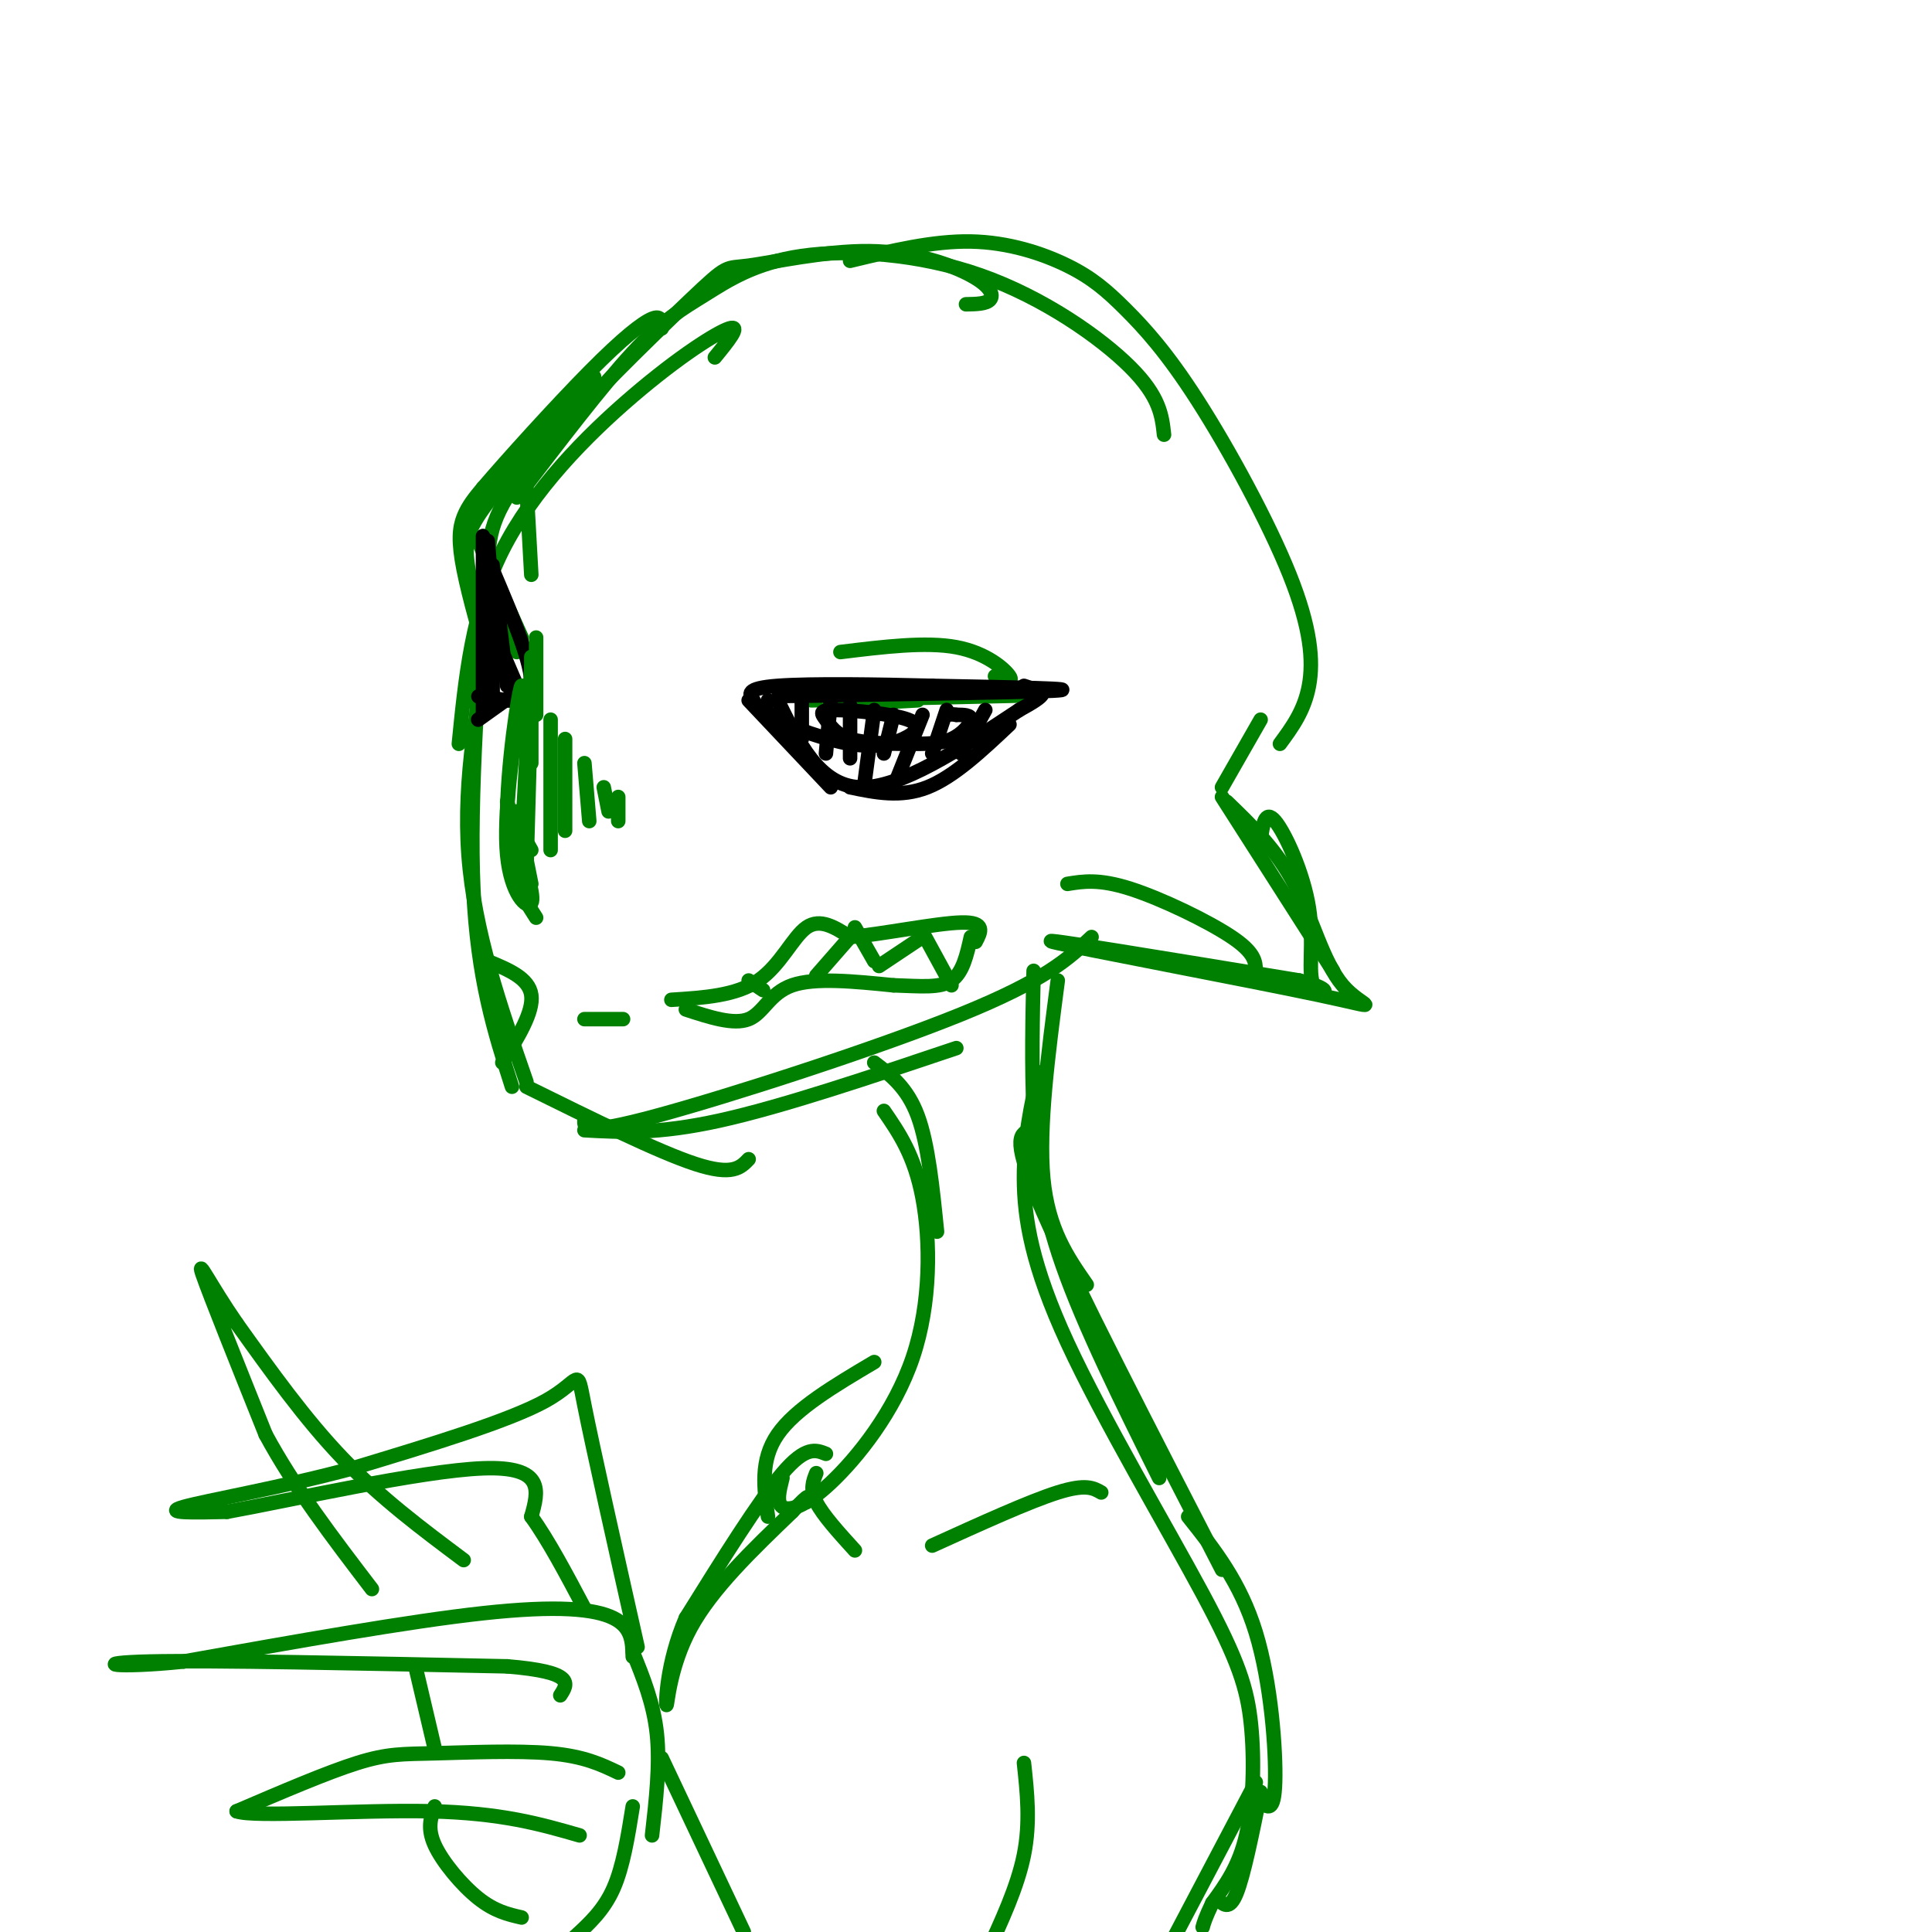 <svg viewBox='0 0 400 400' version='1.1' xmlns='http://www.w3.org/2000/svg' xmlns:xlink='http://www.w3.org/1999/xlink'><g fill='none' stroke='rgb(0,128,0)' stroke-width='3' stroke-linecap='round' stroke-linejoin='round'><path d='M101,113c-1.917,26.167 -3.833,52.333 -3,71c0.833,18.667 4.417,29.833 8,41'/><path d='M102,129c-3.083,16.083 -6.167,32.167 -5,48c1.167,15.833 6.583,31.417 12,47'/><path d='M109,225c13.667,6.750 27.333,13.500 35,16c7.667,2.500 9.333,0.750 11,-1'/><path d='M121,234c7.583,0.417 15.167,0.833 28,-2c12.833,-2.833 30.917,-8.917 49,-15'/><path d='M121,232c-0.067,1.556 -0.133,3.111 15,-1c15.133,-4.111 45.467,-13.889 63,-21c17.533,-7.111 22.267,-11.556 27,-16'/><path d='M95,154c1.363,-13.738 2.726,-27.476 9,-40c6.274,-12.524 17.458,-23.833 27,-32c9.542,-8.167 17.440,-13.190 20,-14c2.560,-0.810 -0.220,2.595 -3,6'/><path d='M101,144c-0.072,-9.481 -0.145,-18.962 0,-26c0.145,-7.038 0.507,-11.633 9,-22c8.493,-10.367 25.117,-26.505 33,-34c7.883,-7.495 7.027,-6.348 12,-7c4.973,-0.652 15.776,-3.103 25,-3c9.224,0.103 16.868,2.758 21,5c4.132,2.242 4.752,4.069 4,5c-0.752,0.931 -2.876,0.965 -5,1'/><path d='M107,103c8.815,-11.561 17.629,-23.122 24,-30c6.371,-6.878 10.298,-9.072 15,-12c4.702,-2.928 10.178,-6.589 20,-8c9.822,-1.411 23.991,-0.572 37,4c13.009,4.572 24.860,12.878 31,19c6.140,6.122 6.570,10.061 7,14'/><path d='M176,54c8.582,-2.072 17.164,-4.143 25,-4c7.836,0.143 14.927,2.502 20,5c5.073,2.498 8.127,5.136 12,9c3.873,3.864 8.564,8.953 15,19c6.436,10.047 14.617,25.051 19,36c4.383,10.949 4.966,17.843 4,23c-0.966,5.157 -3.483,8.579 -6,12'/><path d='M261,149c0.000,0.000 -8.000,14.000 -8,14'/><path d='M254,166c5.153,4.968 10.306,9.936 14,17c3.694,7.064 5.928,16.223 10,21c4.072,4.777 9.981,5.171 -5,2c-14.981,-3.171 -50.852,-9.906 -55,-11c-4.148,-1.094 23.426,3.453 51,8'/><path d='M269,203c8.528,2.134 4.348,3.469 3,1c-1.348,-2.469 0.137,-8.742 -1,-16c-1.137,-7.258 -4.896,-15.502 -7,-18c-2.104,-2.498 -2.552,0.751 -3,4'/><path d='M181,220c3.417,2.583 6.833,5.167 9,11c2.167,5.833 3.083,14.917 4,24'/><path d='M183,230c3.172,4.609 6.344,9.219 8,18c1.656,8.781 1.794,21.735 -2,33c-3.794,11.265 -11.522,20.841 -17,26c-5.478,5.159 -8.708,5.903 -10,5c-1.292,-0.903 -0.646,-3.451 0,-6'/><path d='M219,203c-2.000,15.250 -4.000,30.500 -3,41c1.000,10.500 5.000,16.250 9,22'/><path d='M214,201c-0.222,9.667 -0.444,19.333 0,29c0.444,9.667 1.556,19.333 6,32c4.444,12.667 12.222,28.333 20,44'/><path d='M213,234c-1.833,0.917 -3.667,1.833 3,17c6.667,15.167 21.833,44.583 37,74'/><path d='M246,314c5.400,6.778 10.800,13.556 14,24c3.200,10.444 4.200,24.556 4,31c-0.200,6.444 -1.600,5.222 -3,4'/><path d='M261,371c-1.750,8.667 -3.500,17.333 -5,21c-1.500,3.667 -2.750,2.333 -4,1'/><path d='M132,341c-4.644,-20.689 -9.289,-41.378 -11,-50c-1.711,-8.622 -0.489,-5.178 -8,-1c-7.511,4.178 -23.756,9.089 -40,14'/><path d='M73,304c-14.400,3.911 -30.400,6.689 -35,8c-4.600,1.311 2.200,1.156 9,1'/><path d='M47,313c12.733,-2.289 40.067,-8.511 53,-9c12.933,-0.489 11.467,4.756 10,10'/><path d='M110,314c3.500,4.833 7.250,11.917 11,19'/><path d='M131,343c-0.067,-3.044 -0.133,-6.089 -4,-8c-3.867,-1.911 -11.533,-2.689 -27,-1c-15.467,1.689 -38.733,5.844 -62,10'/><path d='M38,344c-14.489,1.511 -19.711,0.289 -7,0c12.711,-0.289 43.356,0.356 74,1'/><path d='M105,345c14.167,1.167 12.583,3.583 11,6'/><path d='M131,342c2.167,5.333 4.333,10.667 5,17c0.667,6.333 -0.167,13.667 -1,21'/><path d='M128,367c-3.530,-1.690 -7.060,-3.381 -14,-4c-6.940,-0.619 -17.292,-0.167 -24,0c-6.708,0.167 -9.774,0.048 -16,2c-6.226,1.952 -15.613,5.976 -25,10'/><path d='M49,375c3.622,1.333 25.178,-0.333 40,0c14.822,0.333 22.911,2.667 31,5'/><path d='M96,323c-8.583,-6.417 -17.167,-12.833 -25,-21c-7.833,-8.167 -14.917,-18.083 -22,-28'/><path d='M49,274c-5.556,-8.044 -8.444,-14.156 -7,-10c1.444,4.156 7.222,18.578 13,33'/><path d='M55,297c5.833,10.833 13.917,21.417 22,32'/><path d='M86,345c0.000,0.000 4.000,17.000 4,17'/><path d='M90,374c-0.800,2.244 -1.600,4.489 0,8c1.600,3.511 5.600,8.289 9,11c3.400,2.711 6.200,3.356 9,4'/><path d='M131,374c-1.000,6.250 -2.000,12.500 -4,17c-2.000,4.500 -5.000,7.250 -8,10'/><path d='M137,364c0.000,0.000 17.000,36.000 17,36'/><path d='M212,365c0.667,6.167 1.333,12.333 0,19c-1.333,6.667 -4.667,13.833 -8,21'/><path d='M260,369c0.000,0.000 -20.000,38.000 -20,38'/><path d='M171,301c-2.083,-0.833 -4.167,-1.667 -9,4c-4.833,5.667 -12.417,17.833 -20,30'/><path d='M142,335c-4.048,9.381 -4.167,17.833 -4,18c0.167,0.167 0.619,-7.952 5,-16c4.381,-8.048 12.690,-16.024 21,-24'/><path d='M164,313c4.000,-4.333 3.500,-3.167 3,-2'/><path d='M181,282c-8.167,4.833 -16.333,9.667 -20,15c-3.667,5.333 -2.833,11.167 -2,17'/><path d='M169,305c-0.667,1.667 -1.333,3.333 0,6c1.333,2.667 4.667,6.333 8,10'/><path d='M193,320c10.083,-4.583 20.167,-9.167 26,-11c5.833,-1.833 7.417,-0.917 9,0'/><path d='M123,78c-8.724,9.959 -17.447,19.919 -22,26c-4.553,6.081 -4.935,8.284 -4,14c0.935,5.716 3.189,14.944 3,15c-0.189,0.056 -2.820,-9.062 -4,-15c-1.180,-5.938 -0.909,-8.697 0,-11c0.909,-2.303 2.454,-4.152 4,-6'/><path d='M100,101c4.845,-5.679 14.958,-16.875 22,-24c7.042,-7.125 11.012,-10.179 13,-11c1.988,-0.821 1.994,0.589 2,2'/><path d='M100,111c0.000,0.000 7.000,24.000 7,24'/><path d='M99,112c0.000,0.000 9.000,20.000 9,20'/><path d='M172,146c0.000,0.000 18.000,-1.000 18,-1'/><path d='M168,145c0.000,0.000 44.000,-1.000 44,-1'/><path d='M174,135c8.844,-1.089 17.689,-2.178 24,-1c6.311,1.178 10.089,4.622 11,6c0.911,1.378 -1.044,0.689 -3,0'/><path d='M109,101c0.000,0.000 1.000,18.000 1,18'/></g>
<g fill='none' stroke='rgb(0,0,0)' stroke-width='3' stroke-linecap='round' stroke-linejoin='round'><path d='M170,144c-7.489,0.089 -14.978,0.178 -3,0c11.978,-0.178 43.422,-0.622 51,-1c7.578,-0.378 -8.711,-0.689 -25,-1'/><path d='M193,142c-10.778,-0.289 -25.222,-0.511 -32,0c-6.778,0.511 -5.889,1.756 -5,3'/><path d='M155,145c0.000,0.000 17.000,18.000 17,18'/><path d='M176,163c5.250,1.083 10.500,2.167 16,0c5.500,-2.167 11.250,-7.583 17,-13'/><path d='M166,144c0.000,0.000 0.000,9.000 0,9'/><path d='M172,145c0.000,0.000 -1.000,11.000 -1,11'/><path d='M176,146c0.000,0.000 0.000,11.000 0,11'/><path d='M181,147c0.000,0.000 -2.000,15.000 -2,15'/><path d='M185,148c0.000,0.000 -2.000,8.000 -2,8'/><path d='M191,148c0.000,0.000 -6.000,15.000 -6,15'/><path d='M196,147c0.000,0.000 -3.000,9.000 -3,9'/><path d='M204,147c0.000,0.000 -5.000,9.000 -5,9'/><path d='M102,117c0.000,0.000 3.000,25.000 3,25'/><path d='M106,144c0.000,0.000 -7.000,5.000 -7,5'/><path d='M100,111c0.000,0.000 0.000,37.000 0,37'/><path d='M101,112c0.000,0.000 2.000,26.000 2,26'/><path d='M102,137c0.000,0.000 0.000,7.000 0,7'/><path d='M102,118c4.167,9.833 8.333,19.667 8,24c-0.333,4.333 -5.167,3.167 -10,2'/><path d='M100,144c-1.667,0.333 -0.833,0.167 0,0'/><path d='M104,135c0.000,0.000 3.000,7.000 3,7'/><path d='M161,145c4.333,8.833 8.667,17.667 17,18c8.333,0.333 20.667,-7.833 33,-16'/><path d='M211,147c6.156,-3.333 5.044,-3.667 4,-4c-1.044,-0.333 -2.022,-0.667 -3,-1'/><path d='M159,145c-0.559,1.122 -1.118,2.243 2,4c3.118,1.757 9.912,4.149 15,5c5.088,0.851 8.468,0.161 11,-1c2.532,-1.161 4.215,-2.795 1,-4c-3.215,-1.205 -11.327,-1.983 -15,-2c-3.673,-0.017 -2.908,0.728 -2,2c0.908,1.272 1.959,3.073 5,4c3.041,0.927 8.073,0.980 12,1c3.927,0.020 6.750,0.005 9,-1c2.250,-1.005 3.929,-3.002 4,-4c0.071,-0.998 -1.464,-0.999 -3,-1'/><path d='M198,148c-0.833,-0.167 -1.417,-0.083 -2,0'/></g>
<g fill='none' stroke='rgb(0,128,0)' stroke-width='3' stroke-linecap='round' stroke-linejoin='round'><path d='M111,132c0.000,0.000 0.000,16.000 0,16'/><path d='M110,136c0.000,0.000 0.000,22.000 0,22'/><path d='M105,166c0.000,0.000 2.000,7.000 2,7'/><path d='M106,169c0.000,0.000 4.000,7.000 4,7'/><path d='M110,138c0.000,0.000 -2.000,37.000 -2,37'/><path d='M110,146c0.000,0.000 -2.000,37.000 -2,37'/><path d='M107,168c0.000,0.000 3.000,15.000 3,15'/><path d='M107,174c1.889,5.822 3.778,11.644 3,13c-0.778,1.356 -4.222,-1.756 -5,-10c-0.778,-8.244 1.111,-21.622 3,-35'/><path d='M108,142c-0.467,-0.111 -3.133,17.111 -3,28c0.133,10.889 3.067,15.444 6,20'/><path d='M110,144c0.000,0.000 -1.000,36.000 -1,36'/><path d='M114,149c0.000,0.000 0.000,27.000 0,27'/><path d='M117,153c0.000,0.000 0.000,19.000 0,19'/><path d='M121,158c0.000,0.000 1.000,12.000 1,12'/><path d='M125,163c0.000,0.000 1.000,5.000 1,5'/><path d='M128,165c0.000,0.000 0.000,5.000 0,5'/><path d='M121,211c0.000,0.000 8.000,0.000 8,0'/><path d='M253,165c0.000,0.000 23.000,36.000 23,36'/><path d='M221,183c3.267,-0.533 6.533,-1.067 13,1c6.467,2.067 16.133,6.733 21,10c4.867,3.267 4.933,5.133 5,7'/><path d='M215,222c-1.518,6.850 -3.036,13.699 -3,22c0.036,8.301 1.626,18.053 9,34c7.374,15.947 20.533,38.089 28,52c7.467,13.911 9.241,19.591 10,27c0.759,7.409 0.503,16.545 -1,23c-1.503,6.455 -4.251,10.227 -7,14'/><path d='M251,394c-1.500,3.167 -1.750,4.083 -2,5'/><path d='M139,207c6.689,-0.422 13.378,-0.844 18,-4c4.622,-3.156 7.178,-9.044 10,-11c2.822,-1.956 5.911,0.022 9,2'/><path d='M176,194c6.378,-0.533 17.822,-2.867 23,-3c5.178,-0.133 4.089,1.933 3,4'/><path d='M142,209c4.956,1.622 9.911,3.244 13,2c3.089,-1.244 4.311,-5.356 9,-7c4.689,-1.644 12.844,-0.822 21,0'/><path d='M185,204c5.756,0.178 9.644,0.622 12,-1c2.356,-1.622 3.178,-5.311 4,-9'/><path d='M101,199c4.250,1.750 8.500,3.500 9,7c0.500,3.500 -2.750,8.750 -6,14'/><path d='M169,202c0.000,0.000 7.000,-8.000 7,-8'/><path d='M177,192c0.000,0.000 4.000,7.000 4,7'/><path d='M182,200c0.000,0.000 9.000,-6.000 9,-6'/><path d='M155,203c0.000,0.000 3.000,2.000 3,2'/><path d='M191,193c0.000,0.000 6.000,11.000 6,11'/></g>
</svg>